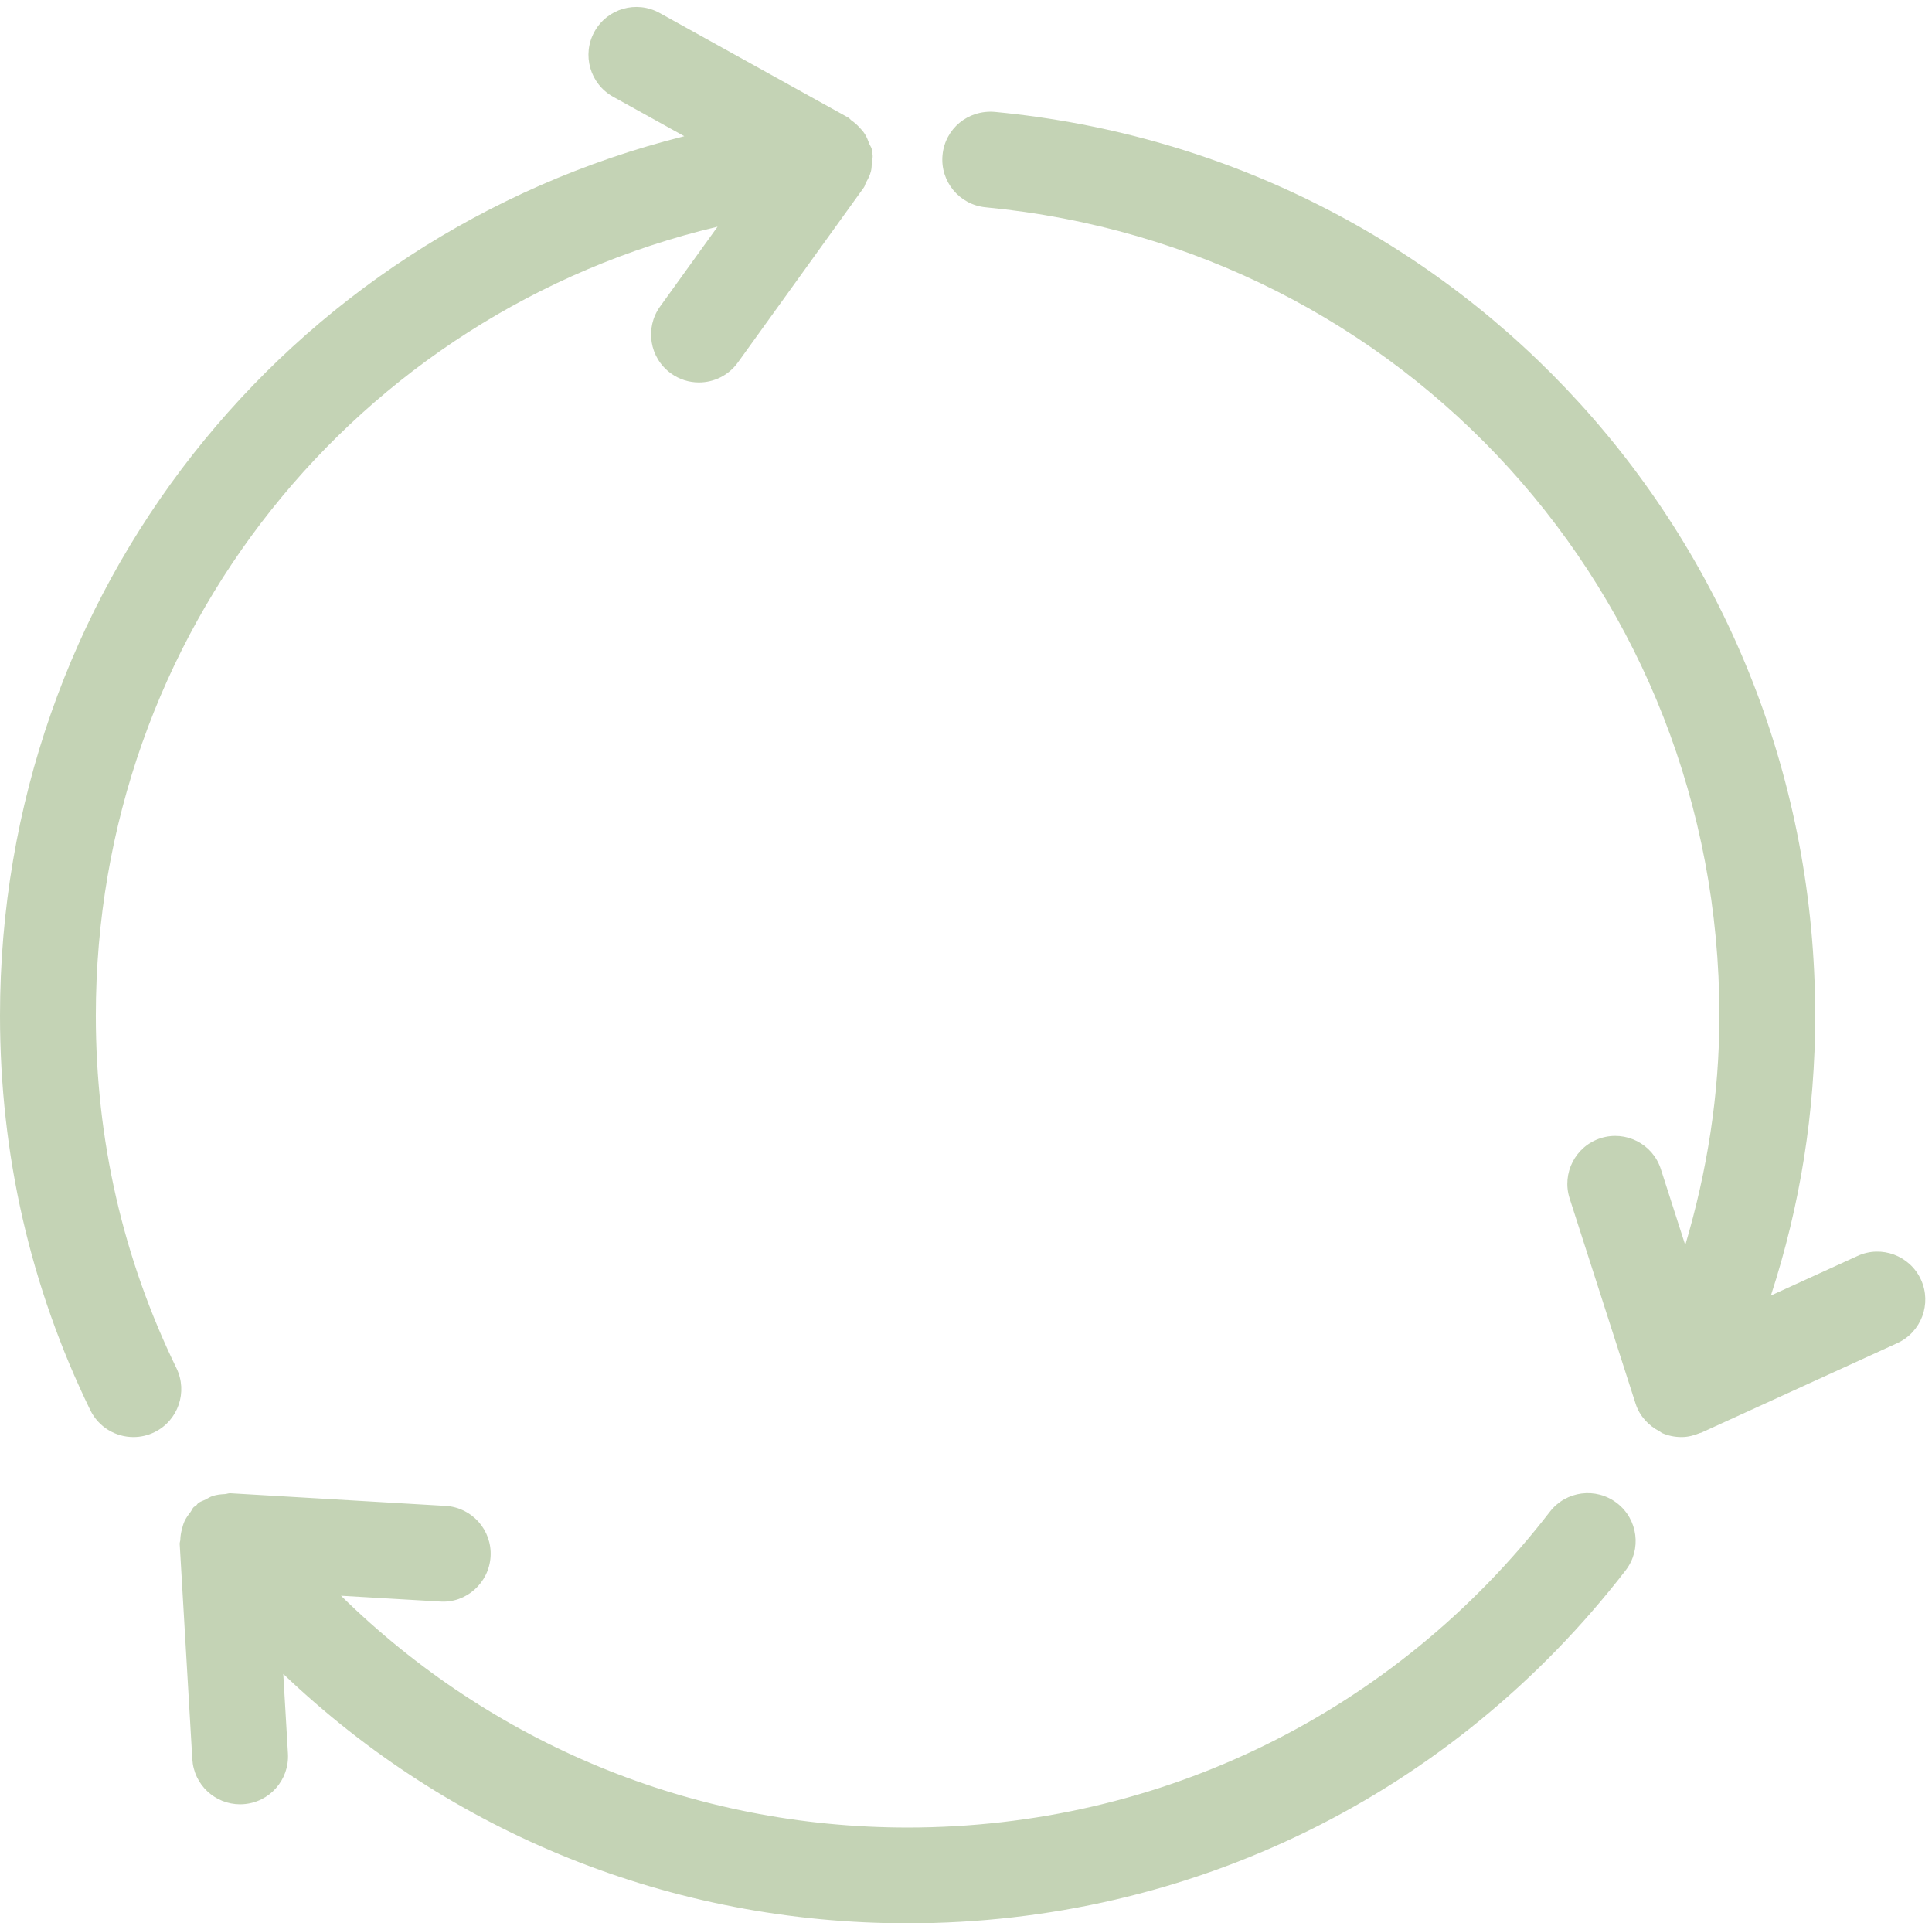 <?xml version="1.0" encoding="UTF-8" standalone="no"?><svg xmlns="http://www.w3.org/2000/svg" xmlns:xlink="http://www.w3.org/1999/xlink" fill="#000000" height="575.3" preserveAspectRatio="xMidYMid meet" version="1" viewBox="212.0 211.3 578.0 575.3" width="578" zoomAndPan="magnify"><g fill="#c4d3b5" id="change1_1"><path d="M 698.348 681.039 C 703.188 674.777 702.039 665.777 695.77 660.938 C 689.488 656.074 680.473 657.262 675.672 663.52 C 629.305 723.547 559.273 757.969 483.527 757.969 C 419.176 757.969 359.113 732.914 314.02 688.633 L 343.629 690.367 C 351.453 690.93 358.297 684.805 358.77 676.906 C 359.234 669.004 353.215 662.223 345.309 661.762 L 280.898 657.977 C 280.355 657.949 279.844 658.191 279.301 658.227 C 278.047 658.289 276.832 658.402 275.617 658.801 C 274.875 659.047 274.254 659.461 273.559 659.82 C 272.809 660.211 271.992 660.398 271.301 660.938 C 271.027 661.145 270.906 661.457 270.652 661.684 C 270.434 661.875 270.137 661.941 269.93 662.148 C 269.504 662.57 269.336 663.156 268.973 663.625 C 268.285 664.504 267.656 665.367 267.199 666.359 C 266.855 667.109 266.652 667.855 266.441 668.652 C 266.152 669.738 265.969 670.797 265.941 671.922 C 265.93 672.332 265.734 672.707 265.758 673.121 L 269.535 737.527 C 269.984 745.141 276.297 751.02 283.824 751.02 C 284.105 751.02 284.398 751.012 284.68 750.992 C 292.586 750.527 298.605 743.746 298.145 735.848 L 296.746 712.023 C 346.832 759.801 412.926 786.629 483.527 786.629 C 568.23 786.629 646.52 748.145 698.348 681.039" fill="inherit"/><path d="M 212 515.098 C 212 556.613 221.098 596.32 239.012 633.113 C 241.504 638.207 246.598 641.168 251.914 641.168 C 254.016 641.168 256.156 640.707 258.188 639.719 C 265.297 636.254 268.246 627.676 264.789 620.559 C 248.781 587.703 240.664 552.227 240.664 515.098 C 240.664 400.723 318.629 304.73 426.68 279.105 L 409.477 302.992 C 404.859 309.418 406.312 318.375 412.738 323 C 415.27 324.824 418.195 325.699 421.094 325.699 C 425.543 325.699 429.938 323.637 432.738 319.746 L 470.441 267.383 C 470.762 266.938 470.82 266.387 471.086 265.914 C 471.695 264.828 472.258 263.754 472.566 262.523 C 472.781 261.688 472.773 260.855 472.832 259.992 C 472.887 259.211 473.148 258.488 473.074 257.684 C 473.043 257.355 472.855 257.098 472.801 256.781 C 472.754 256.48 472.859 256.18 472.793 255.879 C 472.66 255.273 472.246 254.809 472.039 254.238 C 471.668 253.219 471.289 252.254 470.715 251.359 C 470.246 250.625 469.691 250.02 469.094 249.383 C 468.387 248.629 467.66 247.961 466.805 247.383 C 466.422 247.117 466.18 246.699 465.77 246.473 L 409.34 215.172 C 402.383 211.328 393.691 213.836 389.855 220.754 C 386.008 227.676 388.512 236.395 395.426 240.238 L 416.719 252.043 C 297.602 281.852 212 388.391 212 515.098" fill="inherit"/><path d="M 786.699 594.078 C 783.41 586.887 774.871 583.688 767.723 586.996 L 741.801 598.836 C 750.539 572.039 755.055 544.02 755.055 515.098 C 755.055 374.32 649.527 258.109 509.602 244.77 C 501.566 244.113 494.723 249.809 493.98 257.684 C 493.227 265.562 499.008 272.555 506.887 273.309 C 632.02 285.23 726.395 389.18 726.395 515.098 C 726.395 538.766 722.723 561.66 716.184 583.738 L 708.883 561.023 C 706.465 553.492 698.387 549.363 690.859 551.766 C 683.312 554.184 679.172 562.262 681.594 569.797 L 701.34 631.223 C 702.52 634.867 705.176 637.762 708.57 639.488 C 708.688 639.551 708.754 639.664 708.871 639.719 C 708.879 639.723 708.887 639.723 708.895 639.727 C 709.012 639.781 709.086 639.898 709.207 639.949 C 711.039 640.762 713.012 641.168 714.984 641.168 C 715.012 641.168 715.039 641.148 715.066 641.148 C 715.09 641.148 715.113 641.168 715.141 641.168 C 717.047 641.168 718.871 640.664 720.609 639.941 C 720.715 639.902 720.832 639.922 720.934 639.871 L 779.617 613.07 C 786.824 609.781 789.988 601.281 786.699 594.078" fill="inherit"/></g></svg>